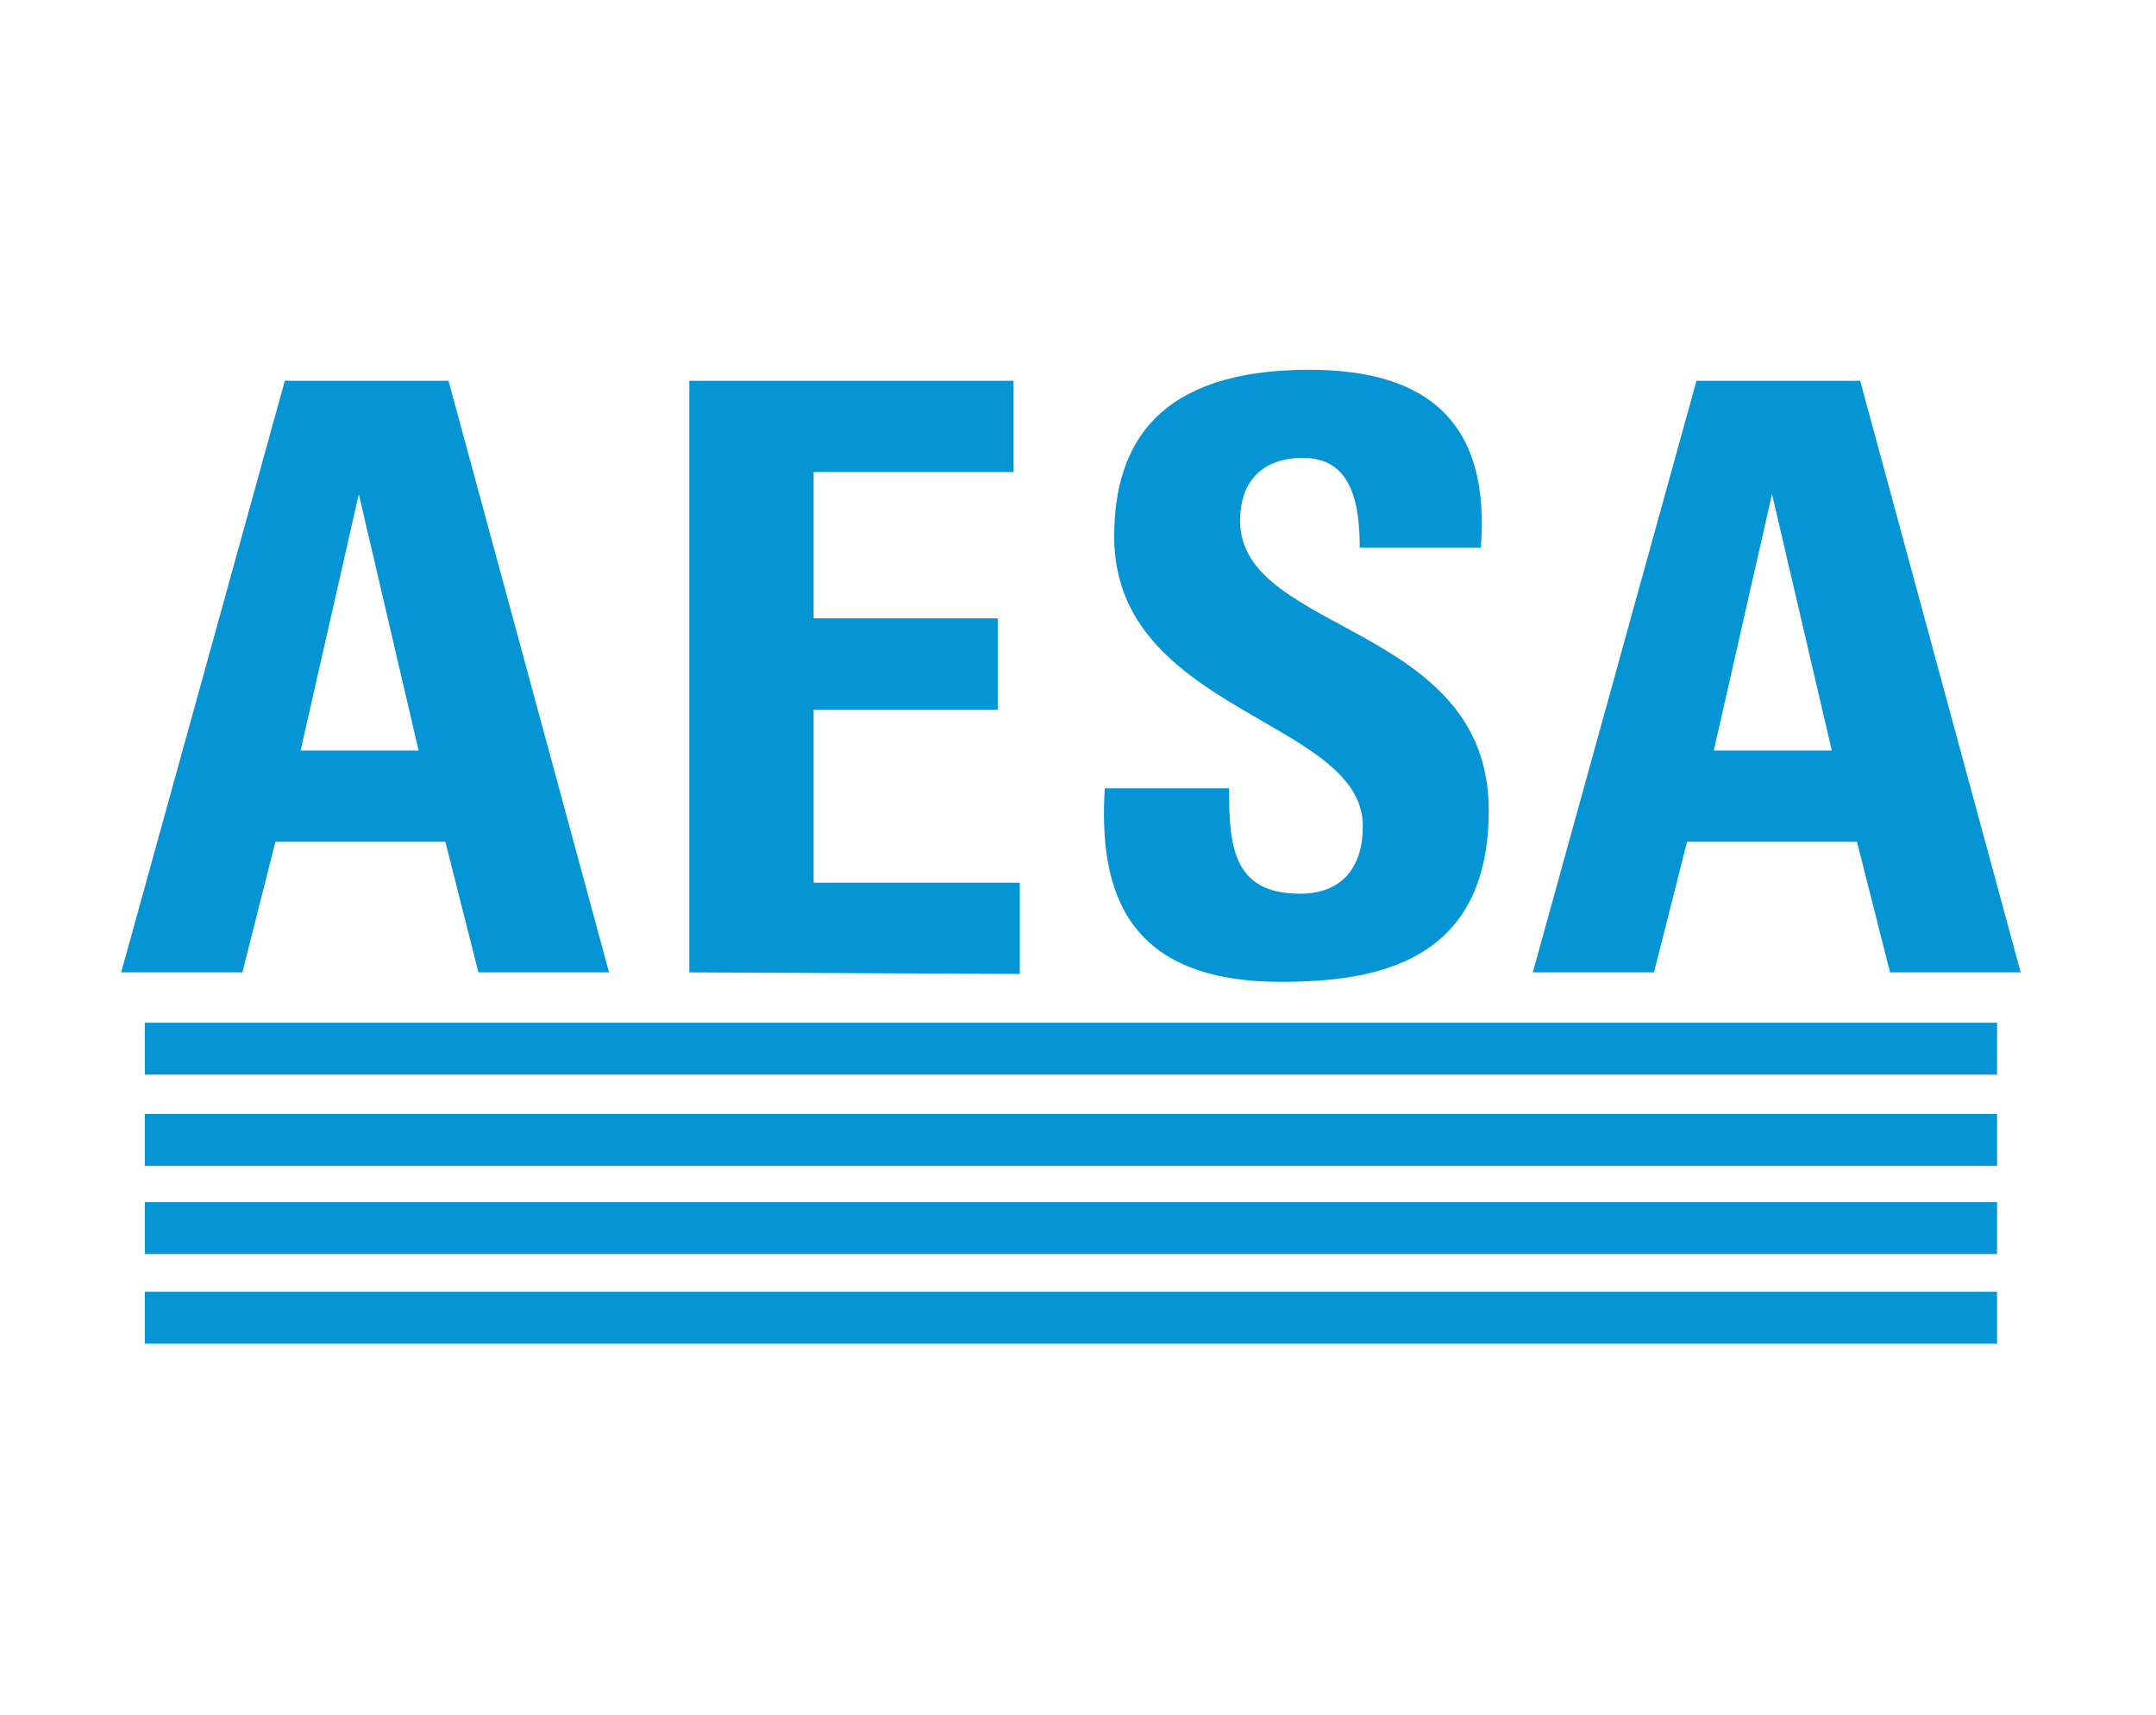 <?xml version="1.0" encoding="utf-8"?>
<!-- Generator: Adobe Illustrator 27.0.0, SVG Export Plug-In . SVG Version: 6.00 Build 0)  -->
<svg version="1.1" id="Capa_1" xmlns="http://www.w3.org/2000/svg" xmlns:xlink="http://www.w3.org/1999/xlink" x="0px" y="0px"
	 viewBox="0 0 137 109" style="enable-background:new 0 0 137 109;" xml:space="preserve">
<style type="text/css">
	.st0{fill:#0695D4;}
</style>
<g>
	<path class="st0" d="M7.7,61.8l10.4-37.6h10.4l10.2,37.6h-8.3l-2.1-8.3H17.5l-2.1,8.3H7.7z M22.8,31.4L22.8,31.4l-3.7,16.3h7.5
		L22.8,31.4z"/>
	<path class="st0" d="M43.8,61.8V24.2h20.6V30H51.7v9.3h11.7v5.8H51.7v11h13.1v5.8L43.8,61.8L43.8,61.8z"/>
	<path class="st0" d="M81.4,62.4c-9.8,0-11.6-5.7-11.2-12.3h7.9c0,3.6,0.2,6.7,4.5,6.7c2.7,0,4-1.7,4-4.3c0-6.8-15.8-7.2-15.8-18.4
		c0-5.9,2.8-10.6,12.4-10.6c7.7,0,11.5,3.5,10.9,11.3h-7.7c0-2.8-0.5-5.7-3.6-5.7c-2.5,0-4,1.4-4,4c0,7.2,15.8,6.5,15.8,18.4
		C94.6,61.2,87.4,62.4,81.4,62.4z"/>
	<path class="st0" d="M97.4,61.8l10.4-37.6h10.4l10.2,37.6h-8.3l-2.1-8.3h-10.8l-2.1,8.3H97.4z M112.6,31.4L112.6,31.4l-3.7,16.3
		h7.5L112.6,31.4z"/>
	<rect x="9.2" y="65" class="st0" width="117.7" height="3.3"/>
	<rect x="9.2" y="70.8" class="st0" width="117.7" height="3.3"/>
	<rect x="9.2" y="76.4" class="st0" width="117.7" height="3.3"/>
	<rect x="9.2" y="82.1" class="st0" width="117.7" height="3.3"/>
</g>
</svg>
